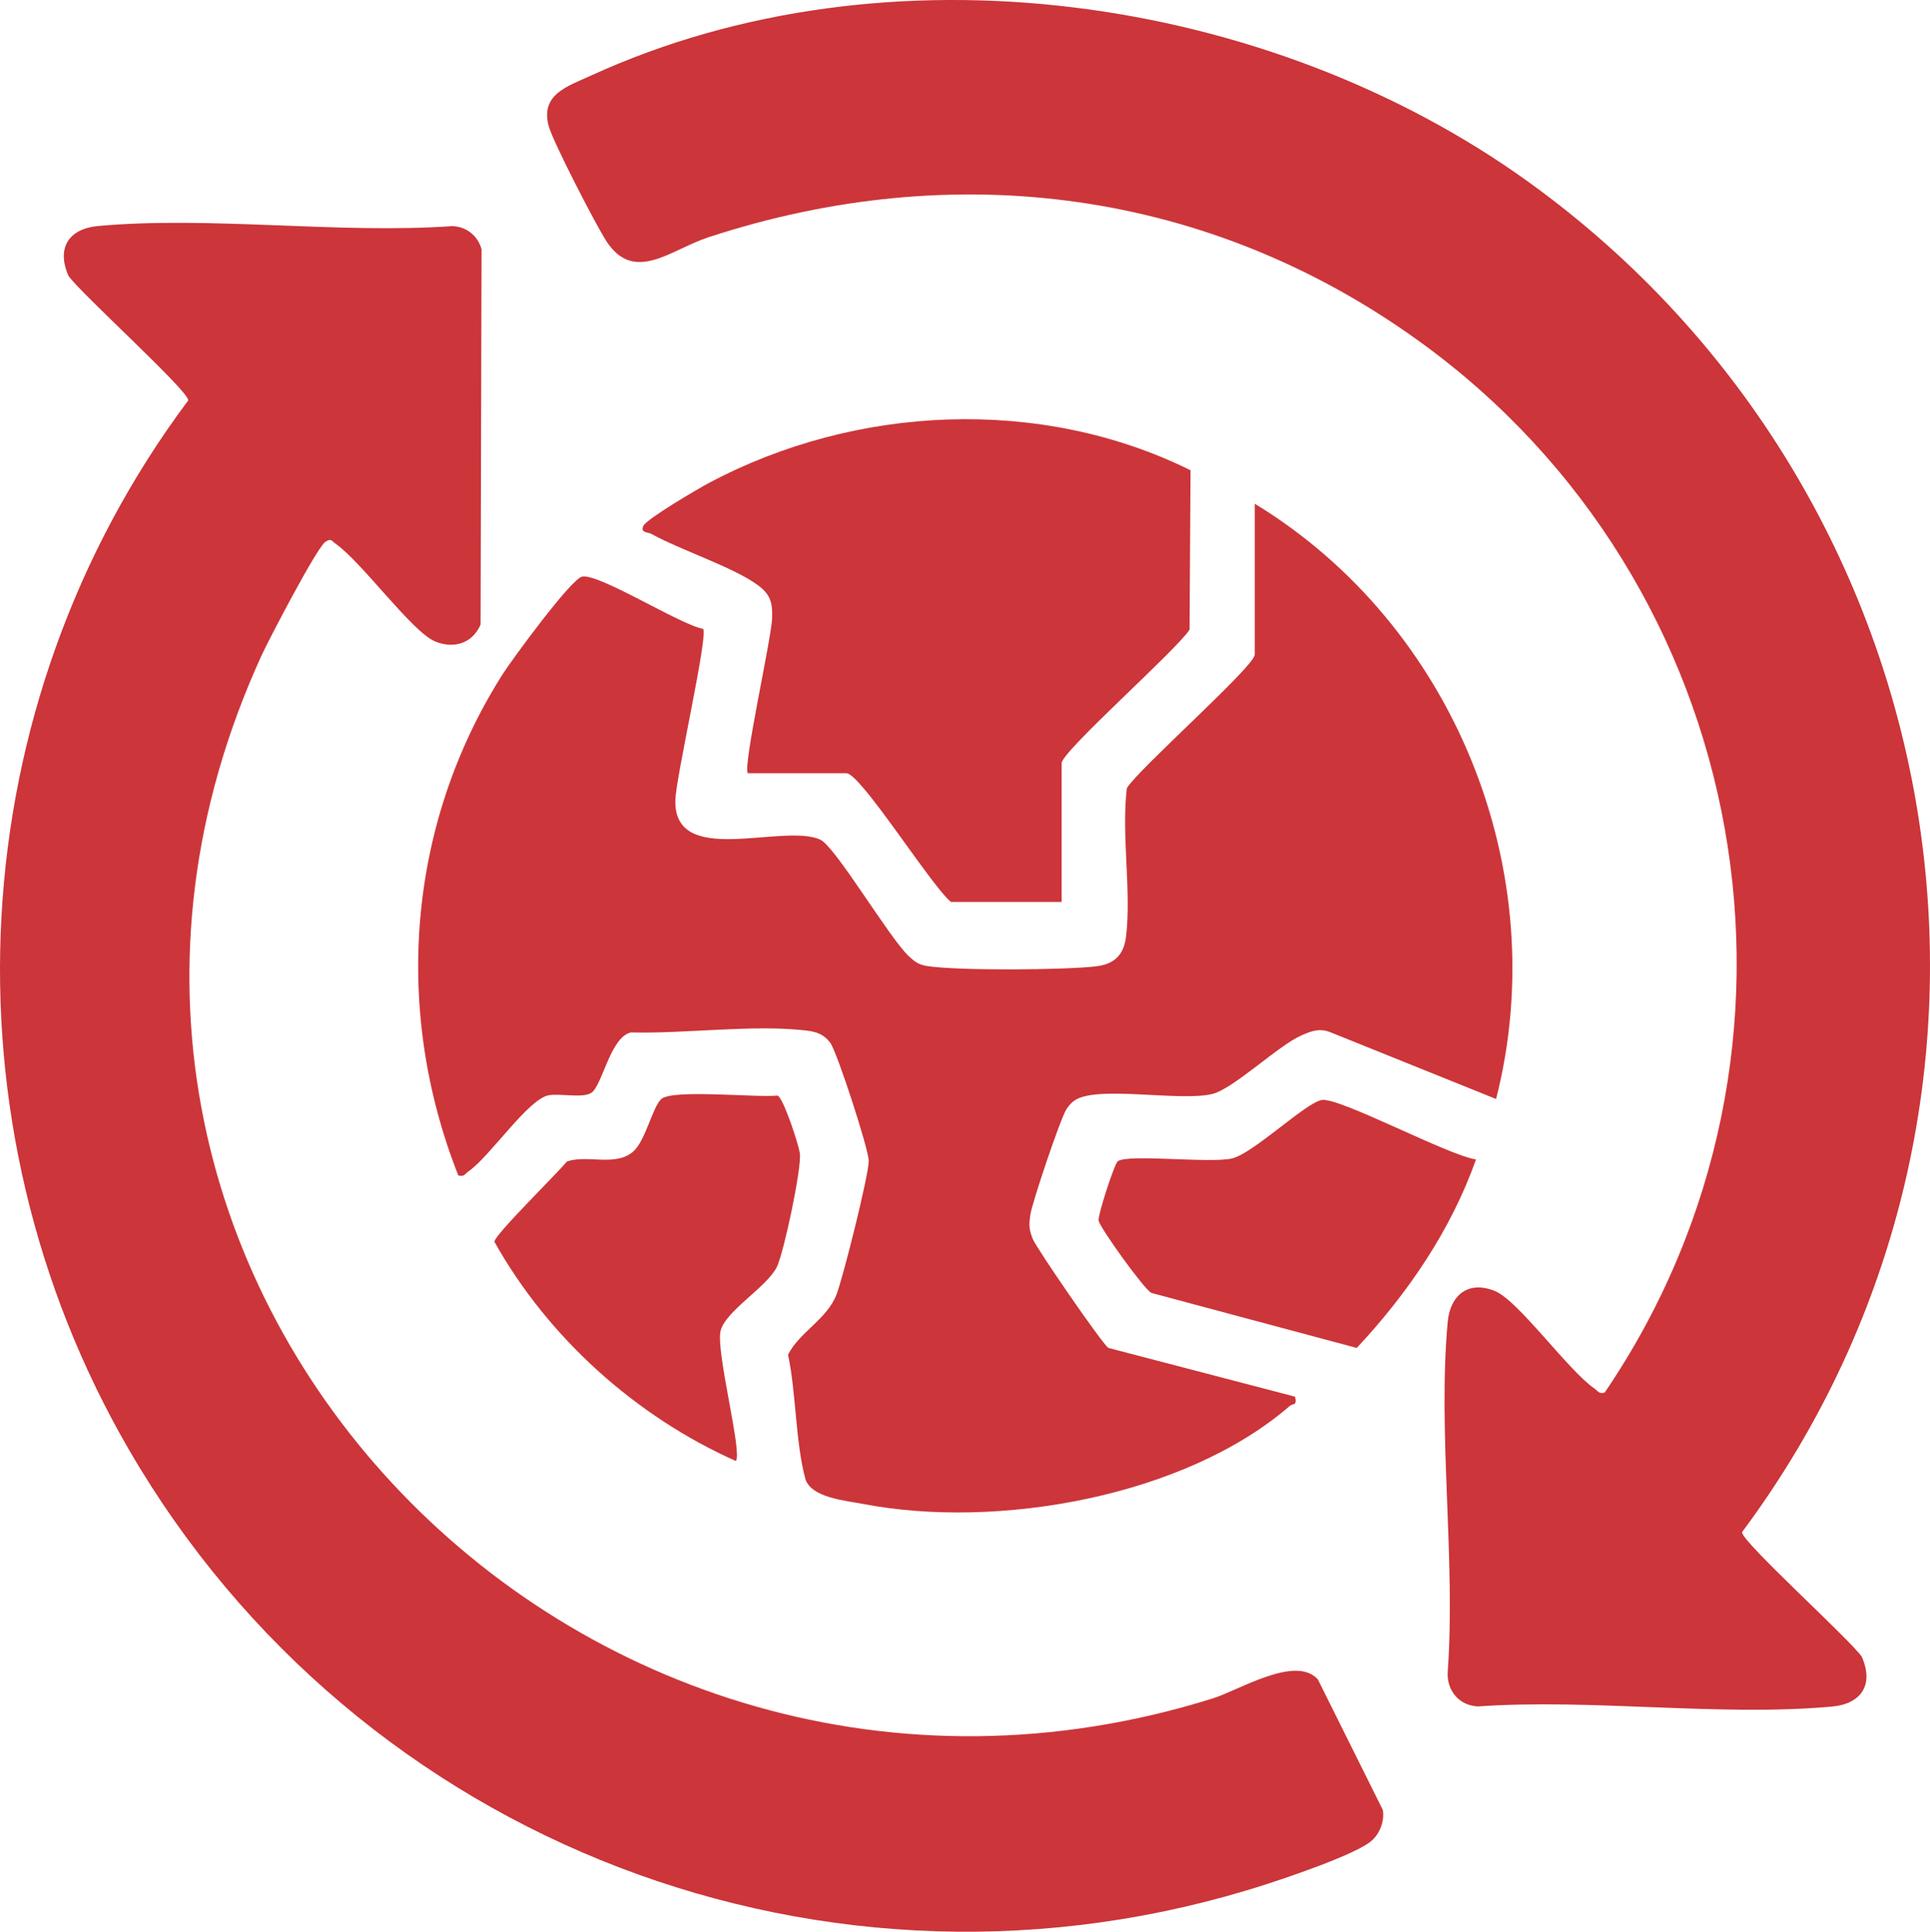 <svg viewBox="0 0 1078.85 1080" xmlns="http://www.w3.org/2000/svg" data-name="Camada 2" id="Camada_2">
  <defs>
    <style>
      .cls-1 {
        fill: #cc3539;
      }
    </style>
  </defs>
  <g data-name="Camada 1" id="Camada_1-2">
    <g>
      <path d="M736.67,938.94l36.3,72.95c1.06,6.23-1.67,13.35-6.42,17.37-9,7.62-46.03,20.09-58.94,24.26-243.96,78.77-507.67-22.9-635.39-242.77C-34.74,626.63-22.19,394.37,105.21,223.87c.75-4.85-60.04-59.77-66.87-69.57-6.98-15.6.15-26.45,16.46-27.94,62.85-5.71,134.26,4.53,198.04.06,7.79.2,14.3,5.41,16.34,12.9l-.53,209.89c-4.58,10.48-14.9,13.74-25.41,9.42-12.92-5.32-41.05-44.47-55.59-54.58-2.34-1.63-2.37-3.32-5.75-1.13-4.69,3.04-31.55,54.51-35.61,63.36C-12.06,711.7,321.99,1061.03,677.87,949.57c15.04-4.71,46.34-24.49,58.8-10.63Z" class="cls-1"></path>
      <path d="M896.99,778.58c130.28-191.65,83.37-452.74-103.64-587.77-117.62-84.92-259.61-103.28-397.25-58.2-21.22,6.95-41.57,26.19-57.17,2.17-5.82-8.95-29.98-55.76-32.27-64.48-4.64-17.68,10.8-22.13,23.79-28.08C496.34-33.76,709.24-3.26,855.02,102.16c241.18,174.39,297.93,513.8,118.77,754.43-.75,4.85,60.04,59.77,66.87,69.57,6.97,15.54-.1,26.44-16.46,27.94-62.83,5.73-134.27-4.54-198.04-.06-10.58-.5-17.44-8.88-16.92-19.06,4.55-63.08-5.67-133.7,0-195.85,1.36-14.95,11.46-23.52,26.52-17.3,13.06,5.4,40.94,44.47,55.61,54.56,1.89,1.3,2.35,3.07,5.63,2.19Z" class="cls-1"></path>
      <path d="M701.4,281.63c111.3,67.73,167.29,205.62,134.9,332.8l-92.15-37.13c-6.31-2.67-10.78-1.01-16.55,1.51-13.35,5.84-38.3,30.21-50.29,32.9-18.3,4.1-62.19-4.64-75.72,2.98-2.38,1.34-4.15,3.37-5.58,5.66-3.35,5.35-19.04,51.92-20.04,58.74-.82,5.65-.83,8.02,1.26,13.43,1.99,5.16,39.14,59.16,42.35,61.07l104.31,27.26c1.38,5.24-1.28,3.76-2.86,5.14-58.8,50.91-163.5,69.19-238.22,54.9-10.31-1.97-29.86-3.54-32.74-14.48-5.42-20.55-5.04-47.72-9.56-69.06,6.53-12.79,21.78-19.69,27.14-33.75,3.63-9.52,17.78-65.76,17.96-74.42.13-6.37-17.77-61.17-21.5-66.18-3.52-4.73-7.73-6.19-13.39-6.85-29.77-3.49-67.45,1.86-97.98,1.06-11.64,2.43-16.08,30.06-22.34,33.87-4.81,2.93-16.92.21-23.51,1.23-11.48,1.78-32.78,34.11-45.07,42.63-1.9,1.32-2.22,3.13-5.63,2.21-36.5-92.29-28.56-196,24.66-280,5.34-8.43,38.05-52.99,44.4-54.72,8.85-2.41,54.81,26.81,67.82,29.18,2.83,3.92-15.06,82.14-15.54,95.41-1.4,38.54,60.11,12.9,80.98,22.4,8.49,3.87,38.49,54.87,49.51,65.17,3.35,3.13,5.51,4.76,10.24,5.5,17.15,2.67,76.41,2.26,94.36.18,10.33-1.19,15.66-6.46,16.87-16.87,2.99-25.78-2.72-56.45.41-82.79,7.13-11.34,71.5-68.09,71.5-74.67v-84.33Z" class="cls-1"></path>
      <path d="M418.07,432.3c-3.09-3.11,13.1-74.87,13.54-86.69.33-8.77-1.01-13.43-8.26-18.66-14.08-10.14-42.16-19.07-59.31-28.49-1.72-.95-6.3-.59-4.43-4.43,1.94-3.99,30.72-20.84,36.7-24.02,82.07-43.7,185.36-48.56,269.19-7.1l-.55,89.1c-7.13,11.34-71.5,68.09-71.5,74.67v77.58h-61.84c-10.49-8.15-50.5-71.96-58.47-71.96h-55.09Z" class="cls-1"></path>
      <path d="M411.31,816.81c-55.93-24.91-105.01-69.05-134.94-122.57-.03-3.78,35.35-38.41,40.55-44.9,11.75-3.93,27.23,3.14,37.12-5.6,6.8-6,10.77-24.98,15.65-29.32,6.29-5.6,53.25-.65,64.94-1.91,3.19,1.08,11.95,27.61,12.5,32.51.96,8.51-8.98,55.22-12.84,63.23-5.41,11.23-29.17,24.94-31.54,36.02-2.55,11.9,12.42,68.26,8.57,72.55Z" class="cls-1"></path>
      <path d="M825.08,648.2c-14.03,39.61-38.14,74.87-66.68,105.41l-114.81-30.76c-4.32-2.38-28.6-36.26-29.47-40.36-.62-2.94,8.93-32.09,10.73-33.29,6.18-4.13,51.16,1.31,63.71-1.5,11.89-2.66,41.26-31.23,50.31-32.7,9.96-1.62,70.89,31.14,86.21,33.21Z" class="cls-1"></path>
    </g>
  </g>
</svg>
